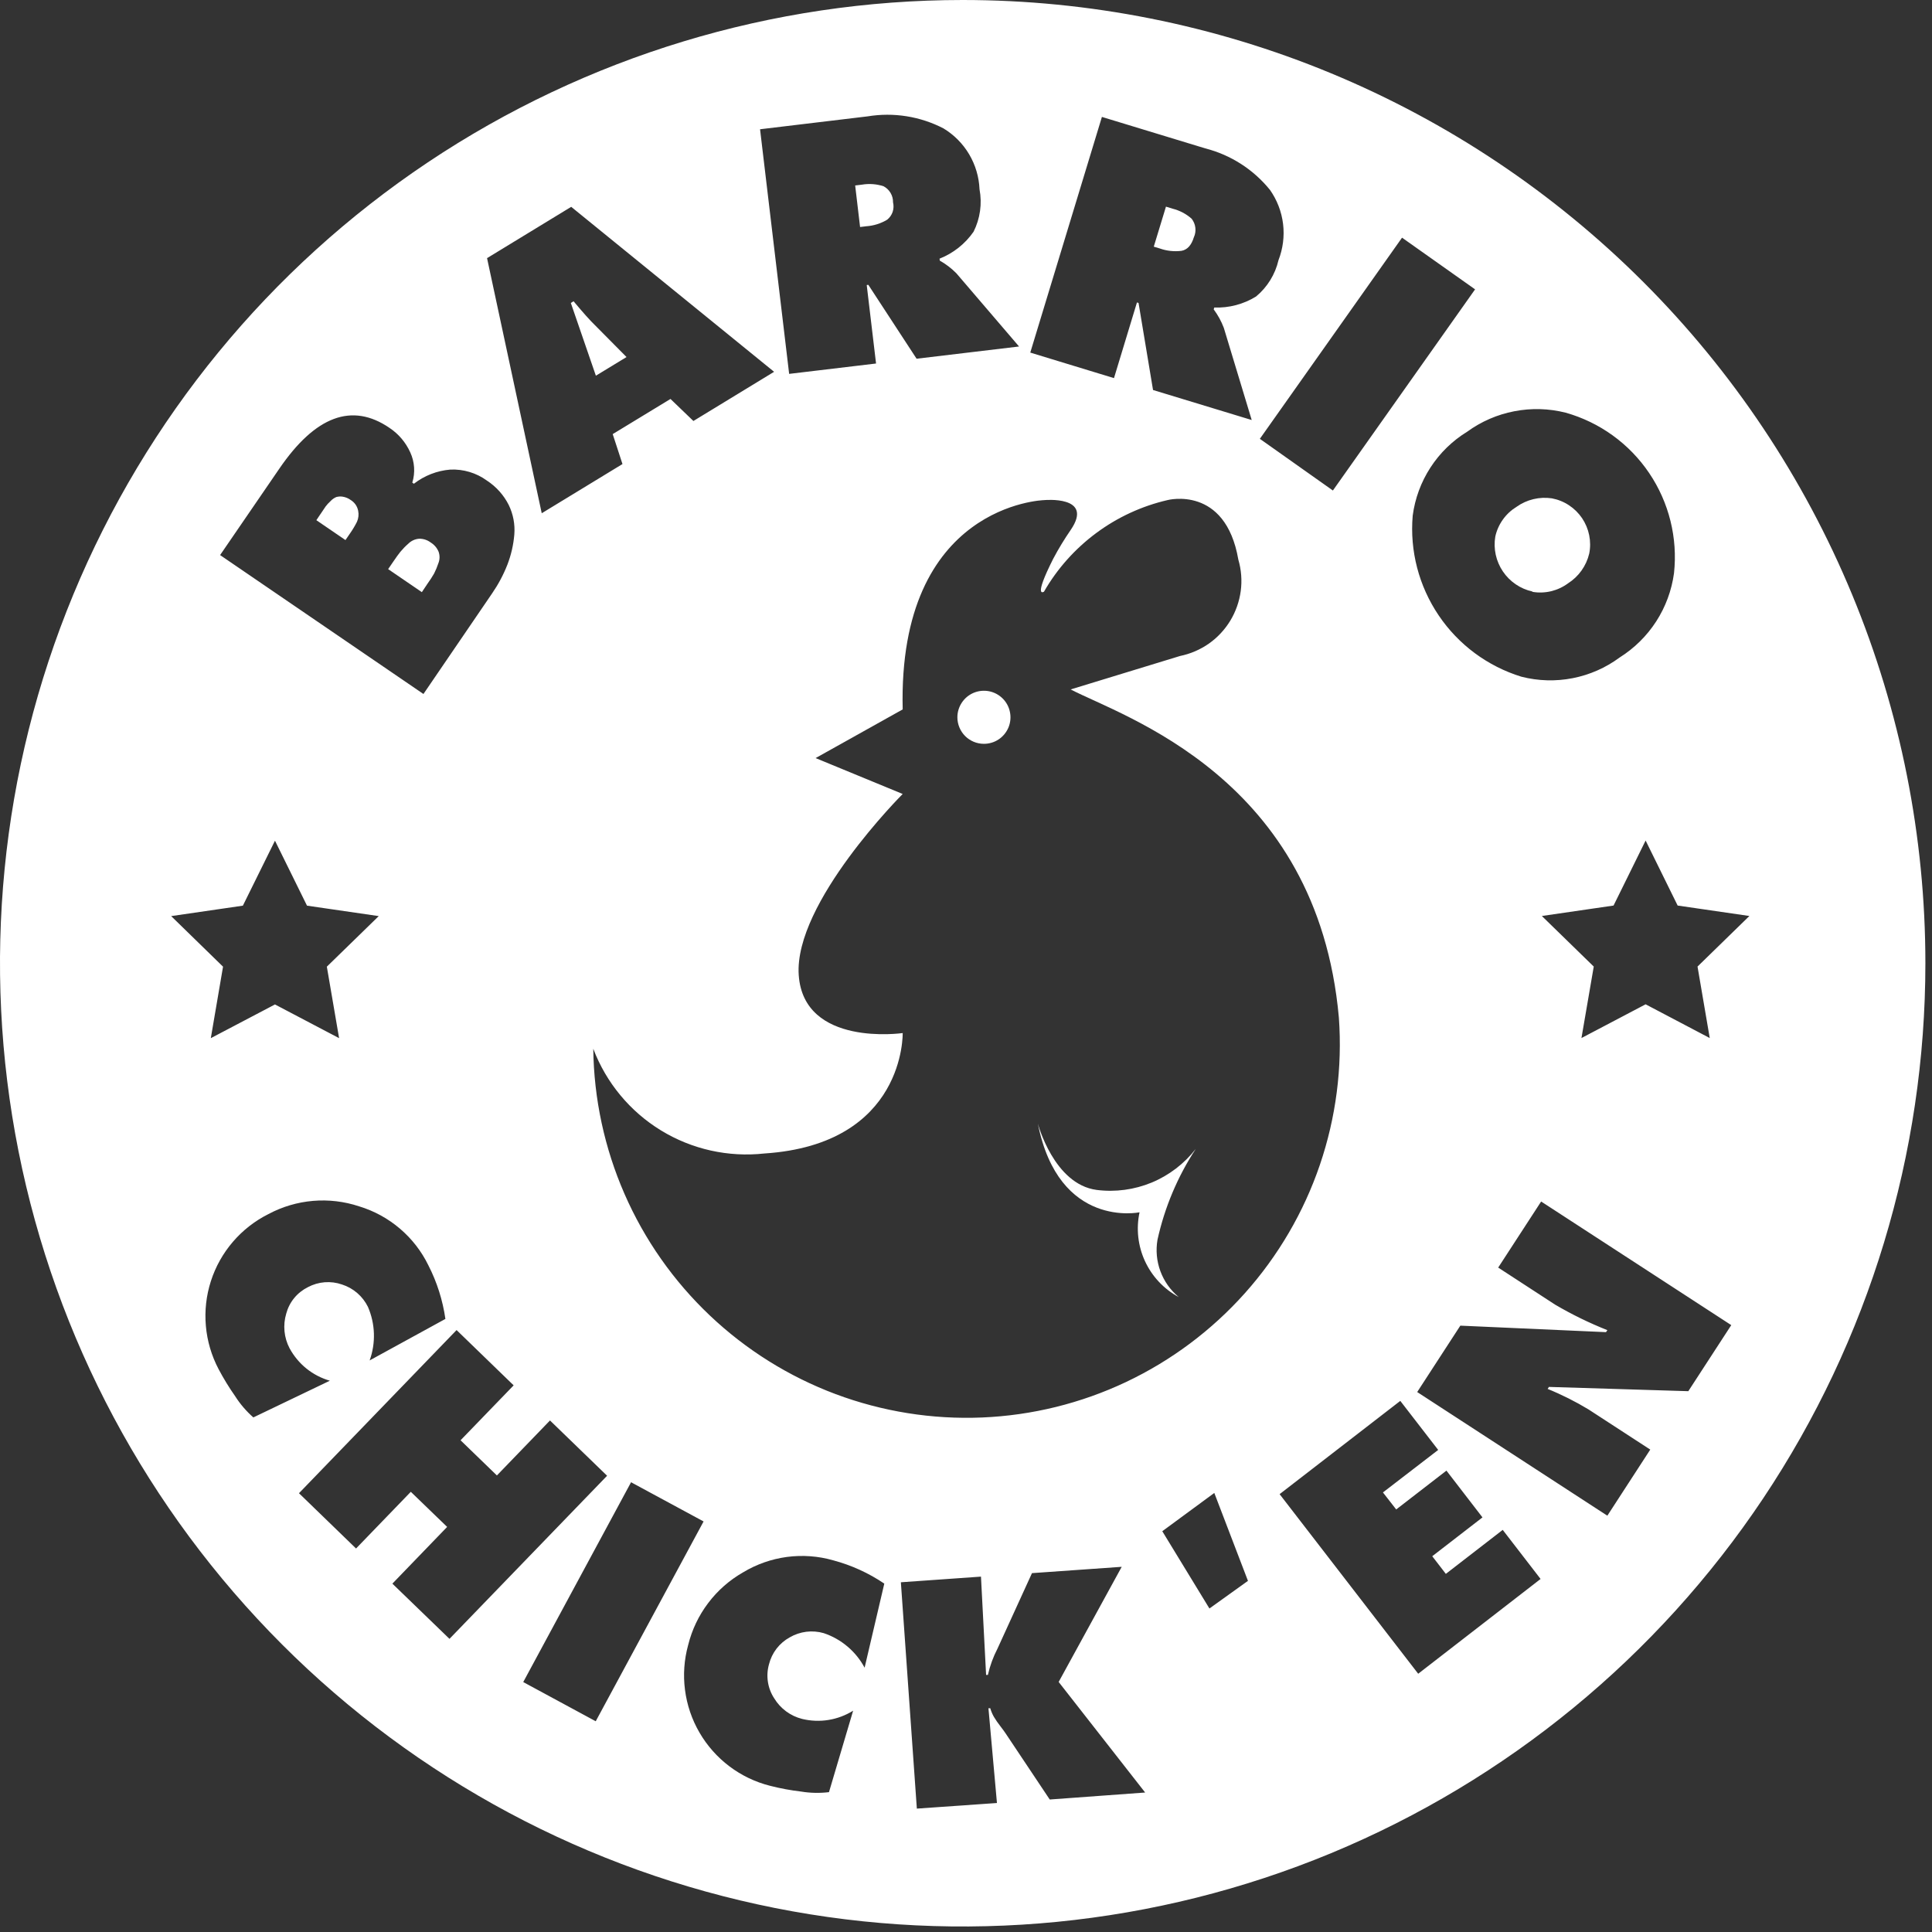 <svg width="52" height="52" viewBox="0 0 52 52" fill="none" xmlns="http://www.w3.org/2000/svg">
<rect x="0" y="0" width="52" height="52" fill="#333333" stroke="none"/>
<path d="M23.315 6.09C23.515 6.076 23.708 6.016 23.879 5.913C23.947 5.858 23.998 5.785 24.026 5.703C24.053 5.62 24.057 5.531 24.036 5.446C24.038 5.357 24.015 5.27 23.97 5.193C23.925 5.117 23.86 5.054 23.781 5.013C23.593 4.952 23.394 4.937 23.2 4.97L23.017 4.992L23.149 6.11L23.315 6.09Z" fill="white"/>
<path d="M31.801 6.751C31.957 6.722 32.067 6.601 32.132 6.388C32.17 6.307 32.184 6.218 32.173 6.129C32.163 6.041 32.128 5.957 32.073 5.887C31.926 5.756 31.749 5.664 31.558 5.616L31.382 5.562L31.054 6.639L31.214 6.687C31.402 6.754 31.603 6.776 31.801 6.751Z" fill="white"/>
<path d="M26.483 20.02C26.624 20.02 26.762 19.979 26.88 19.9C26.997 19.822 27.088 19.71 27.143 19.58C27.197 19.449 27.211 19.305 27.183 19.167C27.156 19.028 27.088 18.901 26.988 18.801C26.888 18.701 26.761 18.633 26.622 18.605C26.483 18.578 26.34 18.592 26.209 18.646C26.079 18.7 25.967 18.792 25.889 18.909C25.81 19.027 25.768 19.165 25.768 19.306C25.768 19.496 25.844 19.677 25.977 19.811C26.111 19.945 26.293 20.02 26.483 20.02Z" fill="white"/>
<path d="M11.684 15.436C11.729 15.347 11.767 15.256 11.798 15.162C11.838 15.063 11.841 14.954 11.806 14.853C11.764 14.749 11.69 14.662 11.595 14.603C11.505 14.535 11.395 14.498 11.282 14.5C11.171 14.508 11.066 14.556 10.988 14.635C10.912 14.701 10.841 14.774 10.776 14.852C10.728 14.911 10.662 15.002 10.581 15.122L10.447 15.318L11.354 15.938L11.507 15.709C11.571 15.621 11.63 15.53 11.684 15.436Z" fill="white"/>
<path d="M9.435 13.455C9.372 13.409 9.299 13.38 9.223 13.368C9.165 13.359 9.107 13.363 9.051 13.378C8.99 13.405 8.935 13.443 8.891 13.493C8.844 13.535 8.801 13.582 8.763 13.633L8.648 13.804L8.608 13.862L8.515 14.001L9.298 14.536L9.423 14.354C9.492 14.255 9.554 14.152 9.608 14.044C9.649 13.951 9.661 13.847 9.64 13.747C9.628 13.687 9.604 13.629 9.569 13.579C9.533 13.529 9.488 13.487 9.435 13.455Z" fill="white"/>
<path d="M41.248 15.93C41.414 15.958 41.584 15.952 41.748 15.913C41.912 15.873 42.067 15.802 42.203 15.701C42.49 15.519 42.695 15.232 42.774 14.9C42.807 14.737 42.806 14.568 42.773 14.404C42.74 14.241 42.675 14.086 42.582 13.947C42.488 13.809 42.369 13.691 42.229 13.599C42.09 13.507 41.934 13.444 41.77 13.413C41.435 13.363 41.094 13.445 40.818 13.641C40.673 13.73 40.548 13.846 40.45 13.984C40.352 14.121 40.282 14.277 40.246 14.442C40.191 14.77 40.265 15.106 40.451 15.381C40.637 15.656 40.921 15.849 41.245 15.921L41.248 15.93Z" fill="white"/>
<path d="M16.863 9.61L16.017 8.756C15.886 8.63 15.692 8.413 15.438 8.109L15.364 8.154L16.038 10.112L16.863 9.61Z" fill="white"/>
<path d="M25.911 2.52518e-08C20.786 3.02469e-08 15.777 1.521 11.516 4.369C7.254 7.218 3.933 11.268 1.972 16.005C0.011 20.742 -0.502 25.955 0.498 30.984C1.498 36.013 3.966 40.633 7.59 44.259C11.213 47.884 15.83 50.353 20.857 51.354C25.883 52.354 31.093 51.84 35.828 49.878C40.562 47.915 44.609 44.592 47.456 40.329C50.303 36.065 51.822 31.052 51.822 25.925C51.822 22.52 51.152 19.149 49.85 16.003C48.548 12.858 46.639 10 44.233 7.593C41.827 5.186 38.97 3.276 35.827 1.973C32.683 0.67 29.314 -0 25.911 2.52518e-08ZM47.085 24.654L45.689 26.015L46.018 27.939L44.292 27.031L42.565 27.939L42.896 26.015L41.499 24.654L43.429 24.373L44.292 22.623L45.154 24.373L47.085 24.654ZM42.139 11.107C43.057 11.366 43.854 11.942 44.388 12.733C44.922 13.524 45.159 14.479 45.056 15.428C44.993 15.89 44.83 16.333 44.577 16.725C44.324 17.117 43.987 17.449 43.592 17.697C43.218 17.974 42.786 18.164 42.33 18.253C41.873 18.343 41.401 18.329 40.95 18.214C40.041 17.935 39.254 17.352 38.722 16.563C38.189 15.774 37.942 14.827 38.023 13.879C38.084 13.417 38.247 12.974 38.501 12.583C38.754 12.193 39.092 11.863 39.489 11.62C39.866 11.345 40.299 11.157 40.757 11.069C41.215 10.98 41.686 10.993 42.139 11.107ZM39.702 7.788L35.875 13.202L33.909 11.811L37.736 6.397L39.702 7.788ZM24.296 27.805C24.296 27.805 21.633 28.19 21.498 26.245C21.363 24.3 24.296 21.37 24.296 21.37L21.952 20.404L24.296 19.094C24.161 13.57 28.098 13.461 28.098 13.461C28.098 13.461 29.456 13.328 28.819 14.262C28.647 14.512 28.489 14.771 28.347 15.04C27.796 16.132 28.099 15.925 28.099 15.925C28.454 15.308 28.933 14.771 29.505 14.347C30.077 13.922 30.73 13.621 31.424 13.46C31.424 13.46 32.982 13.05 33.33 15.062C33.41 15.335 33.432 15.623 33.395 15.905C33.357 16.188 33.262 16.459 33.115 16.703C32.967 16.947 32.771 17.158 32.538 17.322C32.305 17.485 32.04 17.599 31.761 17.656L28.817 18.556C30.226 19.291 35.457 20.926 36.036 27.39C36.132 28.732 35.958 30.08 35.524 31.354C35.09 32.627 34.404 33.8 33.509 34.803C32.613 35.807 31.526 36.62 30.31 37.196C29.095 37.771 27.776 38.096 26.433 38.152C25.089 38.208 23.748 37.993 22.489 37.522C21.23 37.05 20.078 36.329 19.103 35.404C18.127 34.478 17.346 33.366 16.808 32.133C16.27 30.901 15.984 29.572 15.968 28.227C16.315 29.141 16.956 29.915 17.79 30.425C18.623 30.935 19.603 31.153 20.575 31.046C24.376 30.798 24.296 27.802 24.296 27.802V27.805ZM29.658 3.147L32.441 3.994C33.127 4.17 33.737 4.562 34.182 5.112C34.373 5.384 34.494 5.699 34.534 6.028C34.574 6.358 34.531 6.693 34.411 7.002C34.322 7.386 34.109 7.73 33.806 7.981C33.469 8.189 33.077 8.292 32.682 8.277L32.667 8.327C32.78 8.479 32.872 8.647 32.939 8.824L33.69 11.305L31.034 10.497L30.644 8.153L30.601 8.141L29.983 10.177L27.73 9.49L29.658 3.147ZM23.352 3.132C24.049 3.017 24.766 3.131 25.394 3.456C25.678 3.628 25.916 3.867 26.085 4.153C26.254 4.439 26.35 4.762 26.364 5.094C26.437 5.482 26.381 5.885 26.203 6.238C25.976 6.564 25.657 6.817 25.288 6.962L25.294 7.014C25.458 7.107 25.609 7.222 25.742 7.357L27.428 9.326L24.67 9.655L23.371 7.666L23.328 7.672L23.579 9.784L21.24 10.063L20.457 3.479L23.352 3.132ZM15.374 5.567L20.835 10.007L18.663 11.331L18.046 10.738L16.491 11.684L16.754 12.49L14.581 13.814L13.109 6.948L15.374 5.567ZM7.512 12.623C8.486 11.195 9.477 10.827 10.485 11.518C10.729 11.68 10.921 11.908 11.042 12.175C11.16 12.431 11.18 12.721 11.097 12.99L11.14 13.02C11.423 12.801 11.763 12.668 12.12 12.639C12.472 12.623 12.819 12.727 13.104 12.934C13.355 13.098 13.559 13.325 13.693 13.592C13.813 13.839 13.865 14.113 13.843 14.386C13.82 14.664 13.757 14.937 13.657 15.197C13.55 15.47 13.412 15.729 13.246 15.97L11.397 18.679L5.924 14.94L7.512 12.623ZM6.537 24.376L7.401 22.627L8.263 24.376L10.194 24.657L8.797 26.018L9.127 27.942L7.401 27.035L5.674 27.942L6.003 26.018L4.607 24.657L6.537 24.376ZM6.819 38.15C6.629 37.983 6.463 37.79 6.328 37.577C6.164 37.344 6.016 37.101 5.883 36.85C5.693 36.489 5.576 36.093 5.541 35.687C5.505 35.28 5.551 34.87 5.676 34.482C5.801 34.093 6.002 33.734 6.268 33.424C6.534 33.114 6.858 32.861 7.223 32.678C7.595 32.479 8.003 32.358 8.423 32.322C8.843 32.286 9.266 32.336 9.666 32.469C10.069 32.591 10.443 32.795 10.764 33.069C11.085 33.342 11.346 33.679 11.53 34.057C11.762 34.509 11.916 34.997 11.988 35.499L9.949 36.616C10.118 36.147 10.101 35.631 9.903 35.174C9.833 35.032 9.735 34.905 9.615 34.802C9.495 34.698 9.355 34.62 9.204 34.572C9.055 34.52 8.897 34.5 8.739 34.512C8.582 34.524 8.429 34.569 8.289 34.643C8.147 34.714 8.02 34.813 7.919 34.936C7.818 35.059 7.745 35.203 7.704 35.356C7.611 35.667 7.643 36.002 7.794 36.289C7.908 36.499 8.062 36.685 8.248 36.835C8.434 36.985 8.649 37.096 8.878 37.162L6.819 38.15ZM10.561 42.624L12.035 41.097L11.057 40.152L9.583 41.678L8.047 40.19L12.289 35.799L13.825 37.287L12.396 38.765L13.374 39.712L14.803 38.232L16.34 39.72L12.098 44.11L10.561 42.624ZM14.083 45.273L16.985 39.895L18.937 40.95L16.034 46.328L14.083 45.273ZM23.271 44.886C23.036 44.447 22.642 44.114 22.17 43.956C22.018 43.912 21.858 43.9 21.701 43.919C21.544 43.939 21.392 43.99 21.255 44.07C21.117 44.146 20.997 44.249 20.901 44.373C20.805 44.498 20.736 44.641 20.698 44.793C20.654 44.947 20.644 45.108 20.668 45.266C20.692 45.424 20.749 45.575 20.837 45.709C21.005 45.986 21.275 46.186 21.589 46.265C21.821 46.321 22.062 46.331 22.297 46.293C22.533 46.255 22.759 46.17 22.962 46.044L22.312 48.236C22.062 48.266 21.81 48.261 21.562 48.22C21.279 48.187 20.999 48.135 20.723 48.064C20.328 47.964 19.956 47.786 19.631 47.54C19.305 47.294 19.032 46.986 18.827 46.633C18.622 46.281 18.489 45.89 18.437 45.485C18.384 45.081 18.413 44.67 18.522 44.276C18.623 43.867 18.806 43.482 19.061 43.146C19.315 42.809 19.635 42.528 20.002 42.319C20.362 42.102 20.764 41.961 21.182 41.905C21.599 41.85 22.024 41.881 22.429 41.997C22.918 42.128 23.381 42.339 23.801 42.623L23.271 44.886ZM28.254 48.434L27.074 46.666C27.044 46.618 26.993 46.551 26.922 46.457C26.859 46.377 26.801 46.293 26.749 46.206C26.708 46.133 26.676 46.057 26.653 45.977H26.604L26.833 48.528L24.677 48.679L24.247 42.587L26.403 42.435L26.541 45.081H26.589C26.645 44.834 26.732 44.596 26.848 44.372L27.776 42.341L30.191 42.171L28.494 45.27L30.822 48.246L28.254 48.434ZM32.552 43.293L31.283 41.213L32.683 40.183L33.589 42.549L32.552 43.293ZM38.171 45.049L34.441 40.215L37.689 37.705L38.709 39.025L37.222 40.169L37.579 40.627L38.931 39.582L39.901 40.841L38.549 41.886L38.915 42.361L40.446 41.177L41.465 42.498L38.171 45.049ZM45.441 37.444L41.69 37.329L41.655 37.383C42.035 37.537 42.403 37.722 42.754 37.934L44.417 39.016L43.262 40.795L38.144 37.467L39.305 35.68L43.226 35.855L43.262 35.801C42.777 35.609 42.307 35.379 41.857 35.115L40.324 34.117L41.48 32.339L46.597 35.666L45.441 37.444Z" fill="white"/>
<path d="M30.671 32.629C30.576 33.073 30.628 33.535 30.818 33.946C31.009 34.358 31.327 34.696 31.726 34.911C31.503 34.727 31.333 34.487 31.233 34.217C31.132 33.946 31.105 33.653 31.154 33.368C31.346 32.497 31.695 31.669 32.184 30.923C31.873 31.323 31.464 31.635 30.997 31.829C30.529 32.022 30.019 32.091 29.517 32.027C28.365 31.876 27.934 30.242 27.934 30.242C28.498 33.087 30.671 32.629 30.671 32.629Z" fill="white"/>
</svg>
